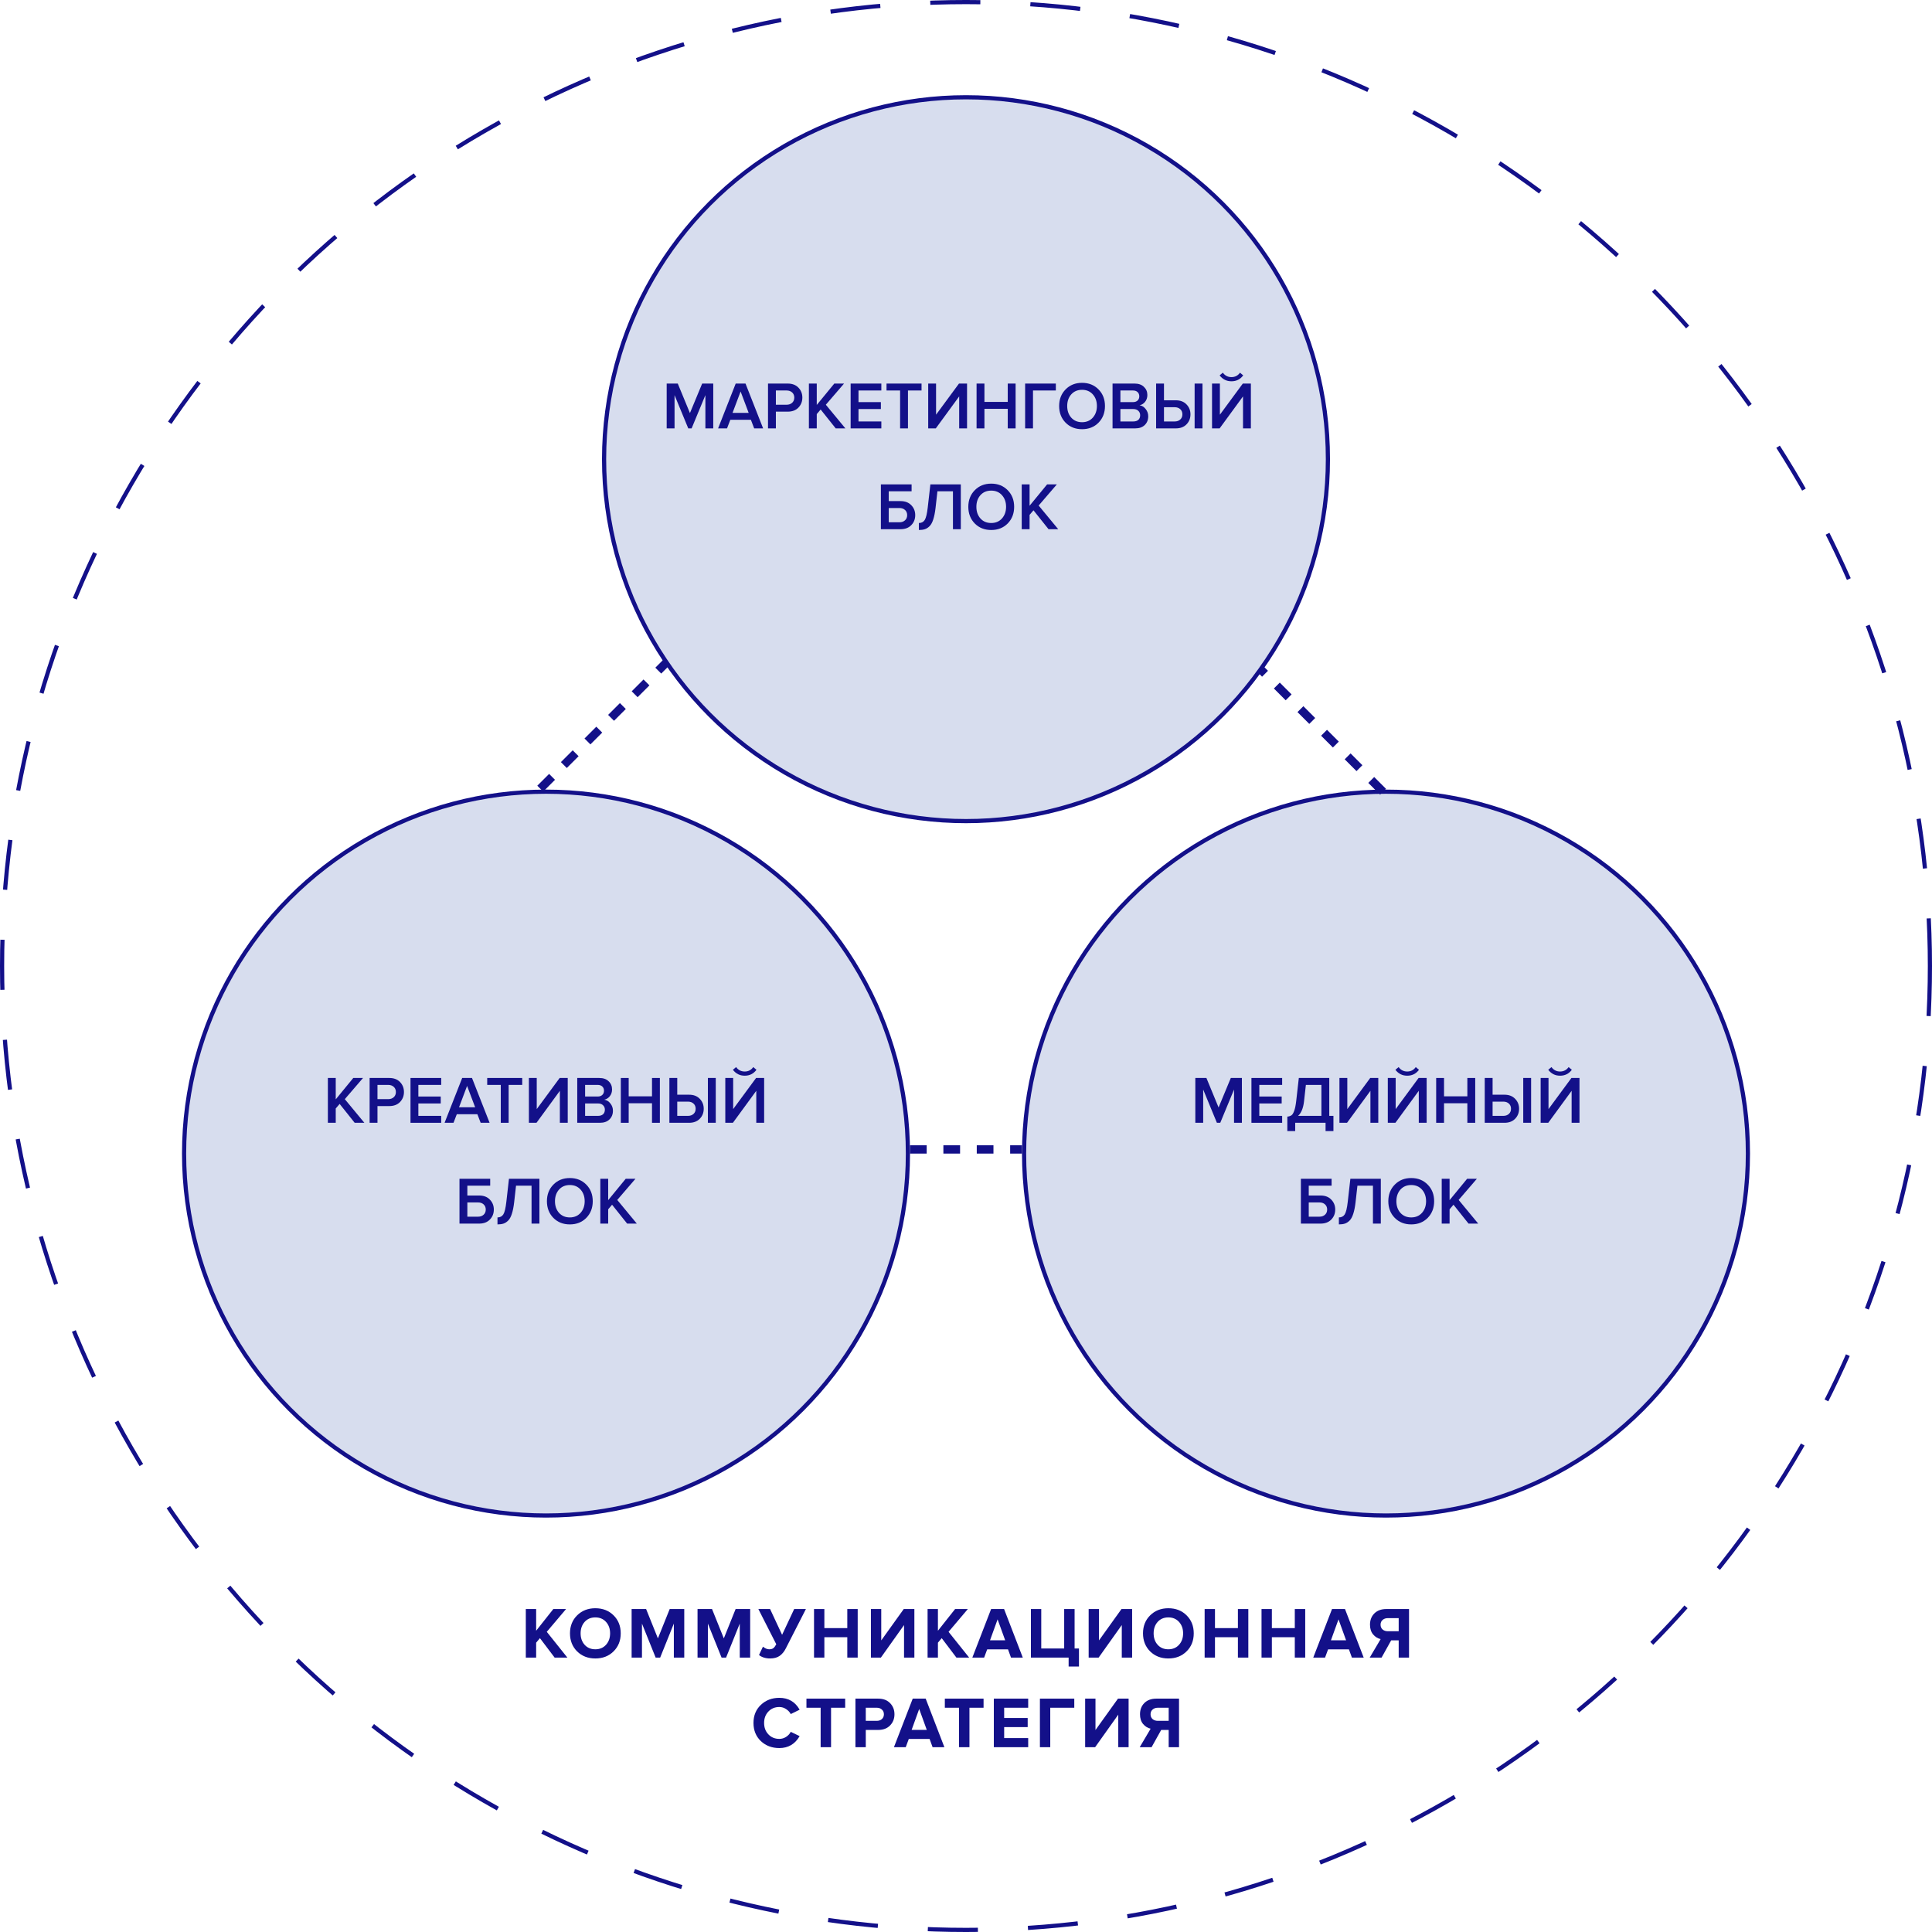 <svg width="463" height="463" viewBox="0 0 463 463" fill="none" xmlns="http://www.w3.org/2000/svg">
<circle cx="231.5" cy="231.5" r="231" stroke="#131089" stroke-dasharray="12 12"/>
<path d="M135.971 397.239H132.917L129.393 392.581L128.486 393.662V397.239H126.009V385.602H128.486V390.801L132.603 385.602H135.657L131.033 391.063L135.971 397.239Z" fill="#131089"/>
<path d="M142.668 397.448C140.911 397.448 139.458 396.884 138.306 395.756C137.166 394.616 136.596 393.174 136.596 391.429C136.596 389.685 137.166 388.248 138.306 387.12C139.458 385.98 140.911 385.41 142.668 385.41C144.436 385.41 145.889 385.974 147.029 387.102C148.181 388.231 148.756 389.673 148.756 391.429C148.756 393.185 148.181 394.628 147.029 395.756C145.889 396.884 144.436 397.448 142.668 397.448ZM140.103 394.168C140.754 394.889 141.609 395.25 142.668 395.25C143.726 395.25 144.581 394.889 145.232 394.168C145.884 393.447 146.209 392.534 146.209 391.429C146.209 390.324 145.884 389.411 145.232 388.69C144.581 387.969 143.726 387.608 142.668 387.608C141.609 387.608 140.754 387.969 140.103 388.69C139.463 389.411 139.143 390.324 139.143 391.429C139.143 392.534 139.463 393.447 140.103 394.168Z" fill="#131089"/>
<path d="M163.981 397.239H161.486V389.091L158.206 397.239H157.125L153.845 389.091V397.239H151.367V385.602H154.839L157.665 392.633L160.492 385.602H163.981V397.239Z" fill="#131089"/>
<path d="M179.778 397.239H177.283V389.091L174.003 397.239H172.922L169.642 389.091V397.239H167.164V385.602H170.636L173.463 392.633L176.289 385.602H179.778V397.239Z" fill="#131089"/>
<path d="M184.532 397.448C184.008 397.448 183.502 397.373 183.014 397.221C182.537 397.059 182.165 396.855 181.897 396.611L182.839 394.622C183.351 395.041 183.851 395.25 184.34 395.25C184.759 395.25 185.084 395.163 185.317 394.988C185.561 394.802 185.799 394.488 186.032 394.046L181.74 385.602H184.549L187.428 391.778L190.324 385.602H193.133L188.335 395.006C187.94 395.797 187.445 396.401 186.852 396.82C186.271 397.239 185.497 397.448 184.532 397.448Z" fill="#131089"/>
<path d="M205.546 397.239H203.052V392.354H197.556V397.239H195.079V385.602H197.556V390.173H203.052V385.602H205.546V397.239Z" fill="#131089"/>
<path d="M211.102 397.239H208.712V385.602H211.189V393.121L216.58 385.602H219.127V397.239H216.65V389.44L211.102 397.239Z" fill="#131089"/>
<path d="M232.256 397.239H229.203L225.679 392.581L224.772 393.662V397.239H222.294V385.602H224.772V390.801L228.889 385.602H231.942L227.319 391.063L232.256 397.239Z" fill="#131089"/>
<path d="M245.11 397.239H242.283L241.568 395.267H236.578L235.846 397.239H233.019L237.52 385.602H240.626L245.11 397.239ZM240.888 393.087L239.073 388.079L237.259 393.087H240.888Z" fill="#131089"/>
<path d="M256.094 399.385V397.239H247.057V385.602H249.534V395.058H255.03V385.602H257.524V395.058H258.571V399.385H256.094Z" fill="#131089"/>
<path d="M263.285 397.239H260.894V385.602H263.372V393.121L268.763 385.602H271.31V397.239H268.832V389.44L263.285 397.239Z" fill="#131089"/>
<path d="M279.99 397.448C278.233 397.448 276.78 396.884 275.628 395.756C274.488 394.616 273.918 393.174 273.918 391.429C273.918 389.685 274.488 388.248 275.628 387.12C276.78 385.98 278.233 385.41 279.99 385.41C281.758 385.41 283.211 385.974 284.351 387.102C285.503 388.231 286.078 389.673 286.078 391.429C286.078 393.185 285.503 394.628 284.351 395.756C283.211 396.884 281.758 397.448 279.99 397.448ZM277.425 394.168C278.076 394.889 278.931 395.25 279.99 395.25C281.048 395.25 281.903 394.889 282.554 394.168C283.206 393.447 283.531 392.534 283.531 391.429C283.531 390.324 283.206 389.411 282.554 388.69C281.903 387.969 281.048 387.608 279.99 387.608C278.931 387.608 278.076 387.969 277.425 388.69C276.785 389.411 276.466 390.324 276.466 391.429C276.466 392.534 276.785 393.447 277.425 394.168Z" fill="#131089"/>
<path d="M299.157 397.239H296.662V392.354H291.167V397.239H288.689V385.602H291.167V390.173H296.662V385.602H299.157V397.239Z" fill="#131089"/>
<path d="M312.791 397.239H310.296V392.354H304.8V397.239H302.323V385.602H304.8V390.173H310.296V385.602H312.791V397.239Z" fill="#131089"/>
<path d="M326.808 397.239H323.981L323.266 395.267H318.276L317.544 397.239H314.717L319.219 385.602H322.324L326.808 397.239ZM322.586 393.087L320.771 388.079L318.957 393.087H322.586Z" fill="#131089"/>
<path d="M331.092 397.239H328.249L330.866 392.807C330.156 392.645 329.551 392.267 329.051 391.673C328.563 391.08 328.318 390.307 328.318 389.353C328.318 388.248 328.667 387.347 329.365 386.649C330.075 385.951 331.029 385.602 332.226 385.602H337.67V397.239H335.192V393.104H333.395L331.092 397.239ZM332.593 390.923H335.192V387.783H332.593C332.081 387.783 331.662 387.928 331.337 388.219C331.011 388.498 330.848 388.876 330.848 389.353C330.848 389.83 331.011 390.214 331.337 390.504C331.662 390.784 332.081 390.923 332.593 390.923Z" fill="#131089"/>
<path d="M186.763 418.921C184.996 418.921 183.518 418.362 182.332 417.246C181.157 416.118 180.57 414.67 180.57 412.902C180.57 411.134 181.157 409.691 182.332 408.575C183.518 407.447 184.996 406.883 186.763 406.883C188.938 406.883 190.561 407.831 191.631 409.726L189.503 410.773C189.247 410.285 188.869 409.883 188.369 409.569C187.88 409.244 187.345 409.081 186.763 409.081C185.705 409.081 184.833 409.441 184.147 410.163C183.46 410.884 183.117 411.797 183.117 412.902C183.117 414.007 183.46 414.92 184.147 415.641C184.833 416.362 185.705 416.722 186.763 416.722C187.345 416.722 187.88 416.565 188.369 416.251C188.869 415.937 189.247 415.53 189.503 415.03L191.631 416.059C190.526 417.967 188.904 418.921 186.763 418.921Z" fill="#131089"/>
<path d="M199.16 418.711H196.665V409.255H193.263V407.075H202.544V409.255H199.16V418.711Z" fill="#131089"/>
<path d="M207.482 418.711H205.005V407.075H210.448C211.669 407.075 212.623 407.435 213.309 408.156C214.007 408.866 214.356 409.755 214.356 410.826C214.356 411.884 214.007 412.774 213.309 413.495C212.611 414.216 211.658 414.576 210.448 414.576H207.482V418.711ZM210.116 412.396C210.617 412.396 211.024 412.256 211.338 411.977C211.663 411.686 211.826 411.302 211.826 410.826C211.826 410.349 211.663 409.971 211.338 409.691C211.024 409.401 210.617 409.255 210.116 409.255H207.482V412.396H210.116Z" fill="#131089"/>
<path d="M226.321 418.711H223.494L222.779 416.74H217.789L217.057 418.711H214.23L218.732 407.075H221.837L226.321 418.711ZM222.099 414.559L220.284 409.552L218.47 414.559H222.099Z" fill="#131089"/>
<path d="M232.325 418.711H229.83V409.255H226.428V407.075H235.709V409.255H232.325V418.711Z" fill="#131089"/>
<path d="M246.404 418.711H238.17V407.075H246.404V409.255H240.647V411.715H246.282V413.896H240.647V416.53H246.404V418.711Z" fill="#131089"/>
<path d="M251.691 418.711H249.213V407.075H257.448V409.255H251.691V418.711Z" fill="#131089"/>
<path d="M262.443 418.711H260.053V407.075H262.53V414.594L267.921 407.075H270.468V418.711H267.991V410.913L262.443 418.711Z" fill="#131089"/>
<path d="M275.973 418.711H273.129L275.746 414.28C275.037 414.117 274.432 413.739 273.932 413.146C273.443 412.553 273.199 411.779 273.199 410.826C273.199 409.721 273.548 408.819 274.246 408.121C274.955 407.423 275.909 407.075 277.107 407.075H282.55V418.711H280.073V414.576H278.276L275.973 418.711ZM277.473 412.396H280.073V409.255H277.473C276.961 409.255 276.543 409.401 276.217 409.691C275.891 409.971 275.729 410.349 275.729 410.826C275.729 411.302 275.891 411.686 276.217 411.977C276.543 412.256 276.961 412.396 277.473 412.396Z" fill="#131089"/>
<line x1="218.08" y1="275.457" x2="244.92" y2="275.457" stroke="#131089" stroke-width="2" stroke-dasharray="4 4"/>
<line x1="331.445" y1="189.746" x2="301.92" y2="160.222" stroke="#131089" stroke-width="2" stroke-dasharray="4 4"/>
<line x1="129.47" y1="189" x2="159.665" y2="158.804" stroke="#131089" stroke-width="2" stroke-dasharray="4 4"/>
<circle cx="130.848" cy="276.458" r="86.732" fill="#9CABD4" fill-opacity="0.4" stroke="#131089"/>
<path d="M87.319 269.077H85L81.393 264.552L80.459 265.647V269.077H78.575V258.335H80.459V263.457L84.662 258.335H86.997L82.633 263.408L87.319 269.077Z" fill="#131089"/>
<path d="M90.461 269.077H88.577V258.335H93.296C94.38 258.335 95.234 258.658 95.856 259.302C96.49 259.946 96.806 260.746 96.806 261.701C96.806 262.646 96.49 263.446 95.856 264.101C95.234 264.745 94.38 265.067 93.296 265.067H90.461V269.077ZM93.038 263.408C93.575 263.408 94.015 263.253 94.359 262.941C94.702 262.63 94.874 262.217 94.874 261.701C94.874 261.186 94.702 260.773 94.359 260.461C94.015 260.15 93.575 259.994 93.038 259.994H90.461V263.408H93.038Z" fill="#131089"/>
<path d="M105.735 269.077H98.375V258.335H105.735V259.994H100.259V262.78H105.622V264.439H100.259V267.418H105.735V269.077Z" fill="#131089"/>
<path d="M117.332 269.077H115.19L114.401 267.016H109.473L108.684 269.077H106.542L110.762 258.335H113.113L117.332 269.077ZM113.87 265.357L111.937 260.236L110.005 265.357H113.87Z" fill="#131089"/>
<path d="M121.896 269.077H120.012V259.994H116.759V258.335H125.149V259.994H121.896V269.077Z" fill="#131089"/>
<path d="M128.566 269.077H126.746V258.335H128.63V265.792L134.122 258.335H136.055V269.077H134.17V261.411L128.566 269.077Z" fill="#131089"/>
<path d="M143.764 269.077H138.337V258.335H143.619C144.575 258.335 145.321 258.599 145.858 259.125C146.405 259.64 146.679 260.289 146.679 261.073C146.679 261.717 146.496 262.265 146.131 262.716C145.777 263.156 145.337 263.43 144.811 263.537C145.391 263.623 145.879 263.924 146.276 264.439C146.684 264.944 146.888 265.523 146.888 266.178C146.888 267.037 146.609 267.735 146.051 268.272C145.503 268.809 144.741 269.077 143.764 269.077ZM143.233 262.78C143.705 262.78 144.075 262.651 144.344 262.394C144.612 262.136 144.746 261.803 144.746 261.395C144.746 260.977 144.612 260.638 144.344 260.381C144.075 260.123 143.705 259.994 143.233 259.994H140.221V262.78H143.233ZM143.313 267.418C143.829 267.418 144.231 267.289 144.521 267.032C144.811 266.763 144.956 266.393 144.956 265.921C144.956 265.502 144.811 265.153 144.521 264.874C144.231 264.584 143.829 264.439 143.313 264.439H140.221V267.418H143.313Z" fill="#131089"/>
<path d="M158.136 269.077H156.252V264.391H150.664V269.077H148.78V258.335H150.664V262.732H156.252V258.335H158.136V269.077Z" fill="#131089"/>
<path d="M160.418 258.335H162.302V262.345H165.136C166.22 262.345 167.074 262.673 167.697 263.328C168.33 263.972 168.647 264.766 168.647 265.711C168.647 266.667 168.33 267.467 167.697 268.111C167.074 268.755 166.22 269.077 165.136 269.077H160.418V258.335ZM164.878 264.004H162.302V267.418H164.878C165.415 267.418 165.855 267.263 166.199 266.951C166.543 266.64 166.714 266.227 166.714 265.711C166.714 265.196 166.543 264.783 166.199 264.471C165.855 264.16 165.415 264.004 164.878 264.004ZM171.53 269.077H169.645V258.335H171.53V269.077Z" fill="#131089"/>
<path d="M175.637 269.077H173.817V258.335H175.701V265.792L181.193 258.335H183.125V269.077H181.241V261.411L175.637 269.077ZM181.289 256.371C180.591 257.316 179.652 257.788 178.471 257.788C177.301 257.788 176.356 257.316 175.637 256.371L176.41 255.727C176.925 256.435 177.612 256.789 178.471 256.789C179.33 256.789 180.012 256.435 180.516 255.727L181.289 256.371Z" fill="#131089"/>
<path d="M110.115 282.492H117.475V284.151H111.999V286.502H114.834C115.918 286.502 116.771 286.829 117.394 287.484C118.028 288.129 118.344 288.923 118.344 289.868C118.344 290.823 118.028 291.623 117.394 292.267C116.771 292.912 115.918 293.234 114.834 293.234H110.115V282.492ZM114.576 288.161H111.999V291.575H114.576C115.113 291.575 115.553 291.419 115.896 291.108C116.24 290.796 116.412 290.383 116.412 289.868C116.412 289.352 116.24 288.939 115.896 288.628C115.553 288.316 115.113 288.161 114.576 288.161Z" fill="#131089"/>
<path d="M119.22 293.427V291.752C119.843 291.752 120.31 291.51 120.621 291.027C120.933 290.533 121.174 289.53 121.346 288.016L121.974 282.492H129.269V293.234H127.385V284.151H123.665L123.214 288.145C123.085 289.25 122.903 290.163 122.667 290.882C122.441 291.602 122.146 292.144 121.781 292.509C121.427 292.863 121.051 293.105 120.654 293.234C120.267 293.362 119.789 293.427 119.22 293.427Z" fill="#131089"/>
<path d="M140.505 291.865C139.474 292.906 138.159 293.427 136.559 293.427C134.96 293.427 133.644 292.906 132.614 291.865C131.583 290.813 131.068 289.481 131.068 287.871C131.068 286.26 131.583 284.934 132.614 283.893C133.644 282.841 134.96 282.315 136.559 282.315C138.159 282.315 139.474 282.841 140.505 283.893C141.535 284.934 142.051 286.26 142.051 287.871C142.051 289.481 141.535 290.813 140.505 291.865ZM136.559 291.752C137.622 291.752 138.481 291.387 139.136 290.657C139.791 289.916 140.118 288.987 140.118 287.871C140.118 286.744 139.791 285.815 139.136 285.085C138.481 284.355 137.622 283.99 136.559 283.99C135.486 283.99 134.621 284.355 133.966 285.085C133.322 285.815 133 286.744 133 287.871C133 288.998 133.322 289.927 133.966 290.657C134.621 291.387 135.486 291.752 136.559 291.752Z" fill="#131089"/>
<path d="M152.61 293.234H150.291L146.683 288.708L145.749 289.803V293.234H143.865V282.492H145.749V287.613L149.952 282.492H152.288L147.923 287.565L152.61 293.234Z" fill="#131089"/>
<circle cx="332.152" cy="276.458" r="86.732" fill="#9CABD4" fill-opacity="0.4" stroke="#131089"/>
<path d="M297.618 269.077H295.734V261.105L292.433 269.077H291.628L288.342 261.105V269.077H286.458V258.335H289.115L292.03 265.405L294.961 258.335H297.618V269.077Z" fill="#131089"/>
<path d="M307.264 269.077H299.905V258.335H307.264V259.994H301.789V262.78H307.152V264.439H301.789V267.418H307.264V269.077Z" fill="#131089"/>
<path d="M308.507 271.058V267.595C308.936 267.553 309.269 267.445 309.505 267.273C309.741 267.102 309.956 266.747 310.149 266.21C310.353 265.674 310.514 264.89 310.633 263.859L311.261 258.335H318.556V267.418H319.554V271.058H317.67V269.077H310.391V271.058H308.507ZM312.501 263.988C312.318 265.577 311.846 266.72 311.083 267.418H316.672V259.994H312.952L312.501 263.988Z" fill="#131089"/>
<path d="M322.814 269.077H320.994V258.335H322.879V265.792L328.37 258.335H330.303V269.077H328.419V261.411L322.814 269.077Z" fill="#131089"/>
<path d="M334.405 269.077H332.585V258.335H334.469V265.792L339.961 258.335H341.893V269.077H340.009V261.411L334.405 269.077ZM340.058 256.371C339.36 257.316 338.42 257.788 337.239 257.788C336.069 257.788 335.124 257.316 334.405 256.371L335.178 255.727C335.693 256.435 336.38 256.789 337.239 256.789C338.098 256.789 338.78 256.435 339.285 255.727L340.058 256.371Z" fill="#131089"/>
<path d="M353.532 269.077H351.648V264.391H346.06V269.077H344.176V258.335H346.06V262.732H351.648V258.335H353.532V269.077Z" fill="#131089"/>
<path d="M355.814 258.335H357.698V262.345H360.532C361.617 262.345 362.47 262.673 363.093 263.328C363.726 263.972 364.043 264.766 364.043 265.711C364.043 266.667 363.726 267.467 363.093 268.111C362.47 268.755 361.617 269.077 360.532 269.077H355.814V258.335ZM360.275 264.004H357.698V267.418H360.275C360.811 267.418 361.252 267.263 361.595 266.951C361.939 266.64 362.111 266.227 362.111 265.711C362.111 265.196 361.939 264.783 361.595 264.471C361.252 264.16 360.811 264.004 360.275 264.004ZM366.926 269.077H365.042V258.335H366.926V269.077Z" fill="#131089"/>
<path d="M371.033 269.077H369.213V258.335H371.097V265.792L376.589 258.335H378.521V269.077H376.637V261.411L371.033 269.077ZM376.686 256.371C375.988 257.316 375.048 257.788 373.867 257.788C372.697 257.788 371.752 257.316 371.033 256.371L371.806 255.727C372.321 256.435 373.008 256.789 373.867 256.789C374.726 256.789 375.408 256.435 375.912 255.727L376.686 256.371Z" fill="#131089"/>
<path d="M311.755 282.492H319.115V284.151H313.639V286.502H316.473C317.558 286.502 318.411 286.829 319.034 287.484C319.667 288.129 319.984 288.923 319.984 289.868C319.984 290.823 319.667 291.623 319.034 292.267C318.411 292.912 317.558 293.234 316.473 293.234H311.755V282.492ZM316.216 288.161H313.639V291.575H316.216C316.753 291.575 317.193 291.419 317.536 291.108C317.88 290.796 318.052 290.383 318.052 289.868C318.052 289.352 317.88 288.939 317.536 288.628C317.193 288.316 316.753 288.161 316.216 288.161Z" fill="#131089"/>
<path d="M320.86 293.427V291.752C321.483 291.752 321.95 291.51 322.261 291.027C322.573 290.533 322.814 289.53 322.986 288.016L323.614 282.492H330.909V293.234H329.025V284.151H325.305L324.854 288.145C324.725 289.25 324.543 290.163 324.307 290.882C324.081 291.602 323.786 292.144 323.421 292.509C323.067 292.863 322.691 293.105 322.294 293.234C321.907 293.362 321.429 293.427 320.86 293.427Z" fill="#131089"/>
<path d="M342.145 291.865C341.114 292.906 339.799 293.427 338.199 293.427C336.599 293.427 335.284 292.906 334.254 291.865C333.223 290.813 332.707 289.481 332.707 287.871C332.707 286.26 333.223 284.934 334.254 283.893C335.284 282.841 336.599 282.315 338.199 282.315C339.799 282.315 341.114 282.841 342.145 283.893C343.175 284.934 343.691 286.26 343.691 287.871C343.691 289.481 343.175 290.813 342.145 291.865ZM338.199 291.752C339.262 291.752 340.121 291.387 340.776 290.657C341.431 289.916 341.758 288.987 341.758 287.871C341.758 286.744 341.431 285.815 340.776 285.085C340.121 284.355 339.262 283.99 338.199 283.99C337.125 283.99 336.261 284.355 335.606 285.085C334.962 285.815 334.64 286.744 334.64 287.871C334.64 288.998 334.962 289.927 335.606 290.657C336.261 291.387 337.125 291.752 338.199 291.752Z" fill="#131089"/>
<path d="M354.249 293.234H351.93L348.323 288.708L347.389 289.803V293.234H345.505V282.492H347.389V287.613L351.592 282.492H353.927L349.563 287.565L354.249 293.234Z" fill="#131089"/>
<circle cx="231.5" cy="110.044" r="86.732" fill="#9CABD4" fill-opacity="0.4" stroke="#131089"/>
<path d="M170.93 102.663H169.046V94.691L165.745 102.663H164.94L161.654 94.691V102.663H159.77V91.921H162.427L165.342 98.991L168.273 91.921H170.93V102.663Z" fill="#131089"/>
<path d="M182.879 102.663H180.737L179.948 100.602H175.02L174.231 102.663H172.089L176.309 91.921H178.66L182.879 102.663ZM179.417 98.943L177.484 93.822L175.552 98.943H179.417Z" fill="#131089"/>
<path d="M185.937 102.663H184.052V91.921H188.771C189.855 91.921 190.709 92.243 191.332 92.888C191.965 93.532 192.282 94.332 192.282 95.287C192.282 96.232 191.965 97.032 191.332 97.687C190.709 98.331 189.855 98.653 188.771 98.653H185.937V102.663ZM188.513 96.994C189.05 96.994 189.49 96.839 189.834 96.527C190.177 96.216 190.349 95.803 190.349 95.287C190.349 94.772 190.177 94.359 189.834 94.047C189.49 93.736 189.05 93.58 188.513 93.58H185.937V96.994H188.513Z" fill="#131089"/>
<path d="M202.595 102.663H200.276L196.669 98.138L195.735 99.233V102.663H193.85V91.921H195.735V97.043L199.938 91.921H202.273L197.909 96.994L202.595 102.663Z" fill="#131089"/>
<path d="M211.212 102.663H203.853V91.921H211.212V93.58H205.737V96.366H211.1V98.025H205.737V101.004H211.212V102.663Z" fill="#131089"/>
<path d="M217.592 102.663H215.708V93.58H212.455V91.921H220.845V93.58H217.592V102.663Z" fill="#131089"/>
<path d="M224.262 102.663H222.442V91.921H224.326V99.378L229.818 91.921H231.75V102.663H229.866V94.997L224.262 102.663Z" fill="#131089"/>
<path d="M243.389 102.663H241.505V97.977H235.917V102.663H234.033V91.921H235.917V96.318H241.505V91.921H243.389V102.663Z" fill="#131089"/>
<path d="M247.555 102.663H245.67V91.921H253.03V93.58H247.555V102.663Z" fill="#131089"/>
<path d="M263.259 101.294C262.228 102.336 260.913 102.856 259.313 102.856C257.713 102.856 256.398 102.336 255.367 101.294C254.337 100.242 253.821 98.911 253.821 97.3C253.821 95.69 254.337 94.364 255.367 93.323C256.398 92.27 257.713 91.744 259.313 91.744C260.913 91.744 262.228 92.27 263.259 93.323C264.289 94.364 264.805 95.69 264.805 97.3C264.805 98.911 264.289 100.242 263.259 101.294ZM259.313 101.181C260.376 101.181 261.235 100.816 261.89 100.086C262.545 99.346 262.872 98.417 262.872 97.3C262.872 96.173 262.545 95.244 261.89 94.514C261.235 93.784 260.376 93.419 259.313 93.419C258.239 93.419 257.375 93.784 256.72 94.514C256.076 95.244 255.754 96.173 255.754 97.3C255.754 98.428 256.076 99.356 256.72 100.086C257.375 100.816 258.239 101.181 259.313 101.181Z" fill="#131089"/>
<path d="M272.046 102.663H266.619V91.921H271.901C272.856 91.921 273.603 92.184 274.139 92.71C274.687 93.226 274.961 93.875 274.961 94.659C274.961 95.303 274.778 95.851 274.413 96.302C274.059 96.742 273.619 97.016 273.093 97.123C273.672 97.209 274.161 97.51 274.558 98.025C274.966 98.53 275.17 99.109 275.17 99.764C275.17 100.623 274.891 101.321 274.333 101.858C273.785 102.395 273.023 102.663 272.046 102.663ZM271.514 96.366C271.987 96.366 272.357 96.237 272.626 95.98C272.894 95.722 273.028 95.389 273.028 94.981C273.028 94.562 272.894 94.224 272.626 93.967C272.357 93.709 271.987 93.58 271.514 93.58H268.503V96.366H271.514ZM271.595 101.004C272.11 101.004 272.513 100.875 272.803 100.618C273.093 100.349 273.238 99.979 273.238 99.507C273.238 99.088 273.093 98.739 272.803 98.46C272.513 98.17 272.11 98.025 271.595 98.025H268.503V101.004H271.595Z" fill="#131089"/>
<path d="M277.061 91.921H278.946V95.931H281.78C282.864 95.931 283.718 96.259 284.341 96.914C284.974 97.558 285.291 98.352 285.291 99.297C285.291 100.253 284.974 101.053 284.341 101.697C283.718 102.341 282.864 102.663 281.78 102.663H277.061V91.921ZM281.522 97.59H278.946V101.004H281.522C282.059 101.004 282.499 100.849 282.843 100.537C283.186 100.226 283.358 99.812 283.358 99.297C283.358 98.782 283.186 98.368 282.843 98.057C282.499 97.746 282.059 97.59 281.522 97.59ZM288.173 102.663H286.289V91.921H288.173V102.663Z" fill="#131089"/>
<path d="M292.28 102.663H290.461V91.921H292.345V99.378L297.836 91.921H299.769V102.663H297.885V94.997L292.28 102.663ZM297.933 89.957C297.235 90.901 296.296 91.374 295.115 91.374C293.945 91.374 293 90.901 292.28 89.957L293.053 89.312C293.569 90.021 294.256 90.375 295.115 90.375C295.974 90.375 296.656 90.021 297.16 89.312L297.933 89.957Z" fill="#131089"/>
<path d="M211.103 116.078H218.462V117.737H212.987V120.088H215.821C216.906 120.088 217.759 120.415 218.382 121.07C219.015 121.714 219.332 122.509 219.332 123.454C219.332 124.409 219.015 125.209 218.382 125.853C217.759 126.497 216.906 126.82 215.821 126.82H211.103V116.078ZM215.564 121.747H212.987V125.161H215.564C216.1 125.161 216.541 125.005 216.884 124.694C217.228 124.382 217.4 123.969 217.4 123.454C217.4 122.938 217.228 122.525 216.884 122.214C216.541 121.902 216.1 121.747 215.564 121.747Z" fill="#131089"/>
<path d="M220.208 127.013V125.338C220.831 125.338 221.298 125.096 221.609 124.613C221.921 124.119 222.162 123.116 222.334 121.602L222.962 116.078H230.257V126.82H228.373V117.737H224.653L224.202 121.731C224.073 122.836 223.891 123.749 223.654 124.468C223.429 125.188 223.134 125.73 222.769 126.095C222.414 126.449 222.039 126.691 221.641 126.82C221.255 126.948 220.777 127.013 220.208 127.013Z" fill="#131089"/>
<path d="M241.493 125.451C240.462 126.492 239.147 127.013 237.547 127.013C235.947 127.013 234.632 126.492 233.601 125.451C232.571 124.399 232.055 123.067 232.055 121.457C232.055 119.846 232.571 118.52 233.601 117.479C234.632 116.427 235.947 115.901 237.547 115.901C239.147 115.901 240.462 116.427 241.493 117.479C242.523 118.52 243.039 119.846 243.039 121.457C243.039 123.067 242.523 124.399 241.493 125.451ZM237.547 125.338C238.61 125.338 239.469 124.973 240.124 124.243C240.779 123.502 241.106 122.573 241.106 121.457C241.106 120.329 240.779 119.401 240.124 118.671C239.469 117.941 238.61 117.576 237.547 117.576C236.473 117.576 235.609 117.941 234.954 118.671C234.31 119.401 233.988 120.329 233.988 121.457C233.988 122.584 234.31 123.513 234.954 124.243C235.609 124.973 236.473 125.338 237.547 125.338Z" fill="#131089"/>
<path d="M253.597 126.82H251.278L247.671 122.294L246.737 123.389V126.82H244.853V116.078H246.737V121.199L250.94 116.078H253.275L248.911 121.151L253.597 126.82Z" fill="#131089"/>
</svg>
